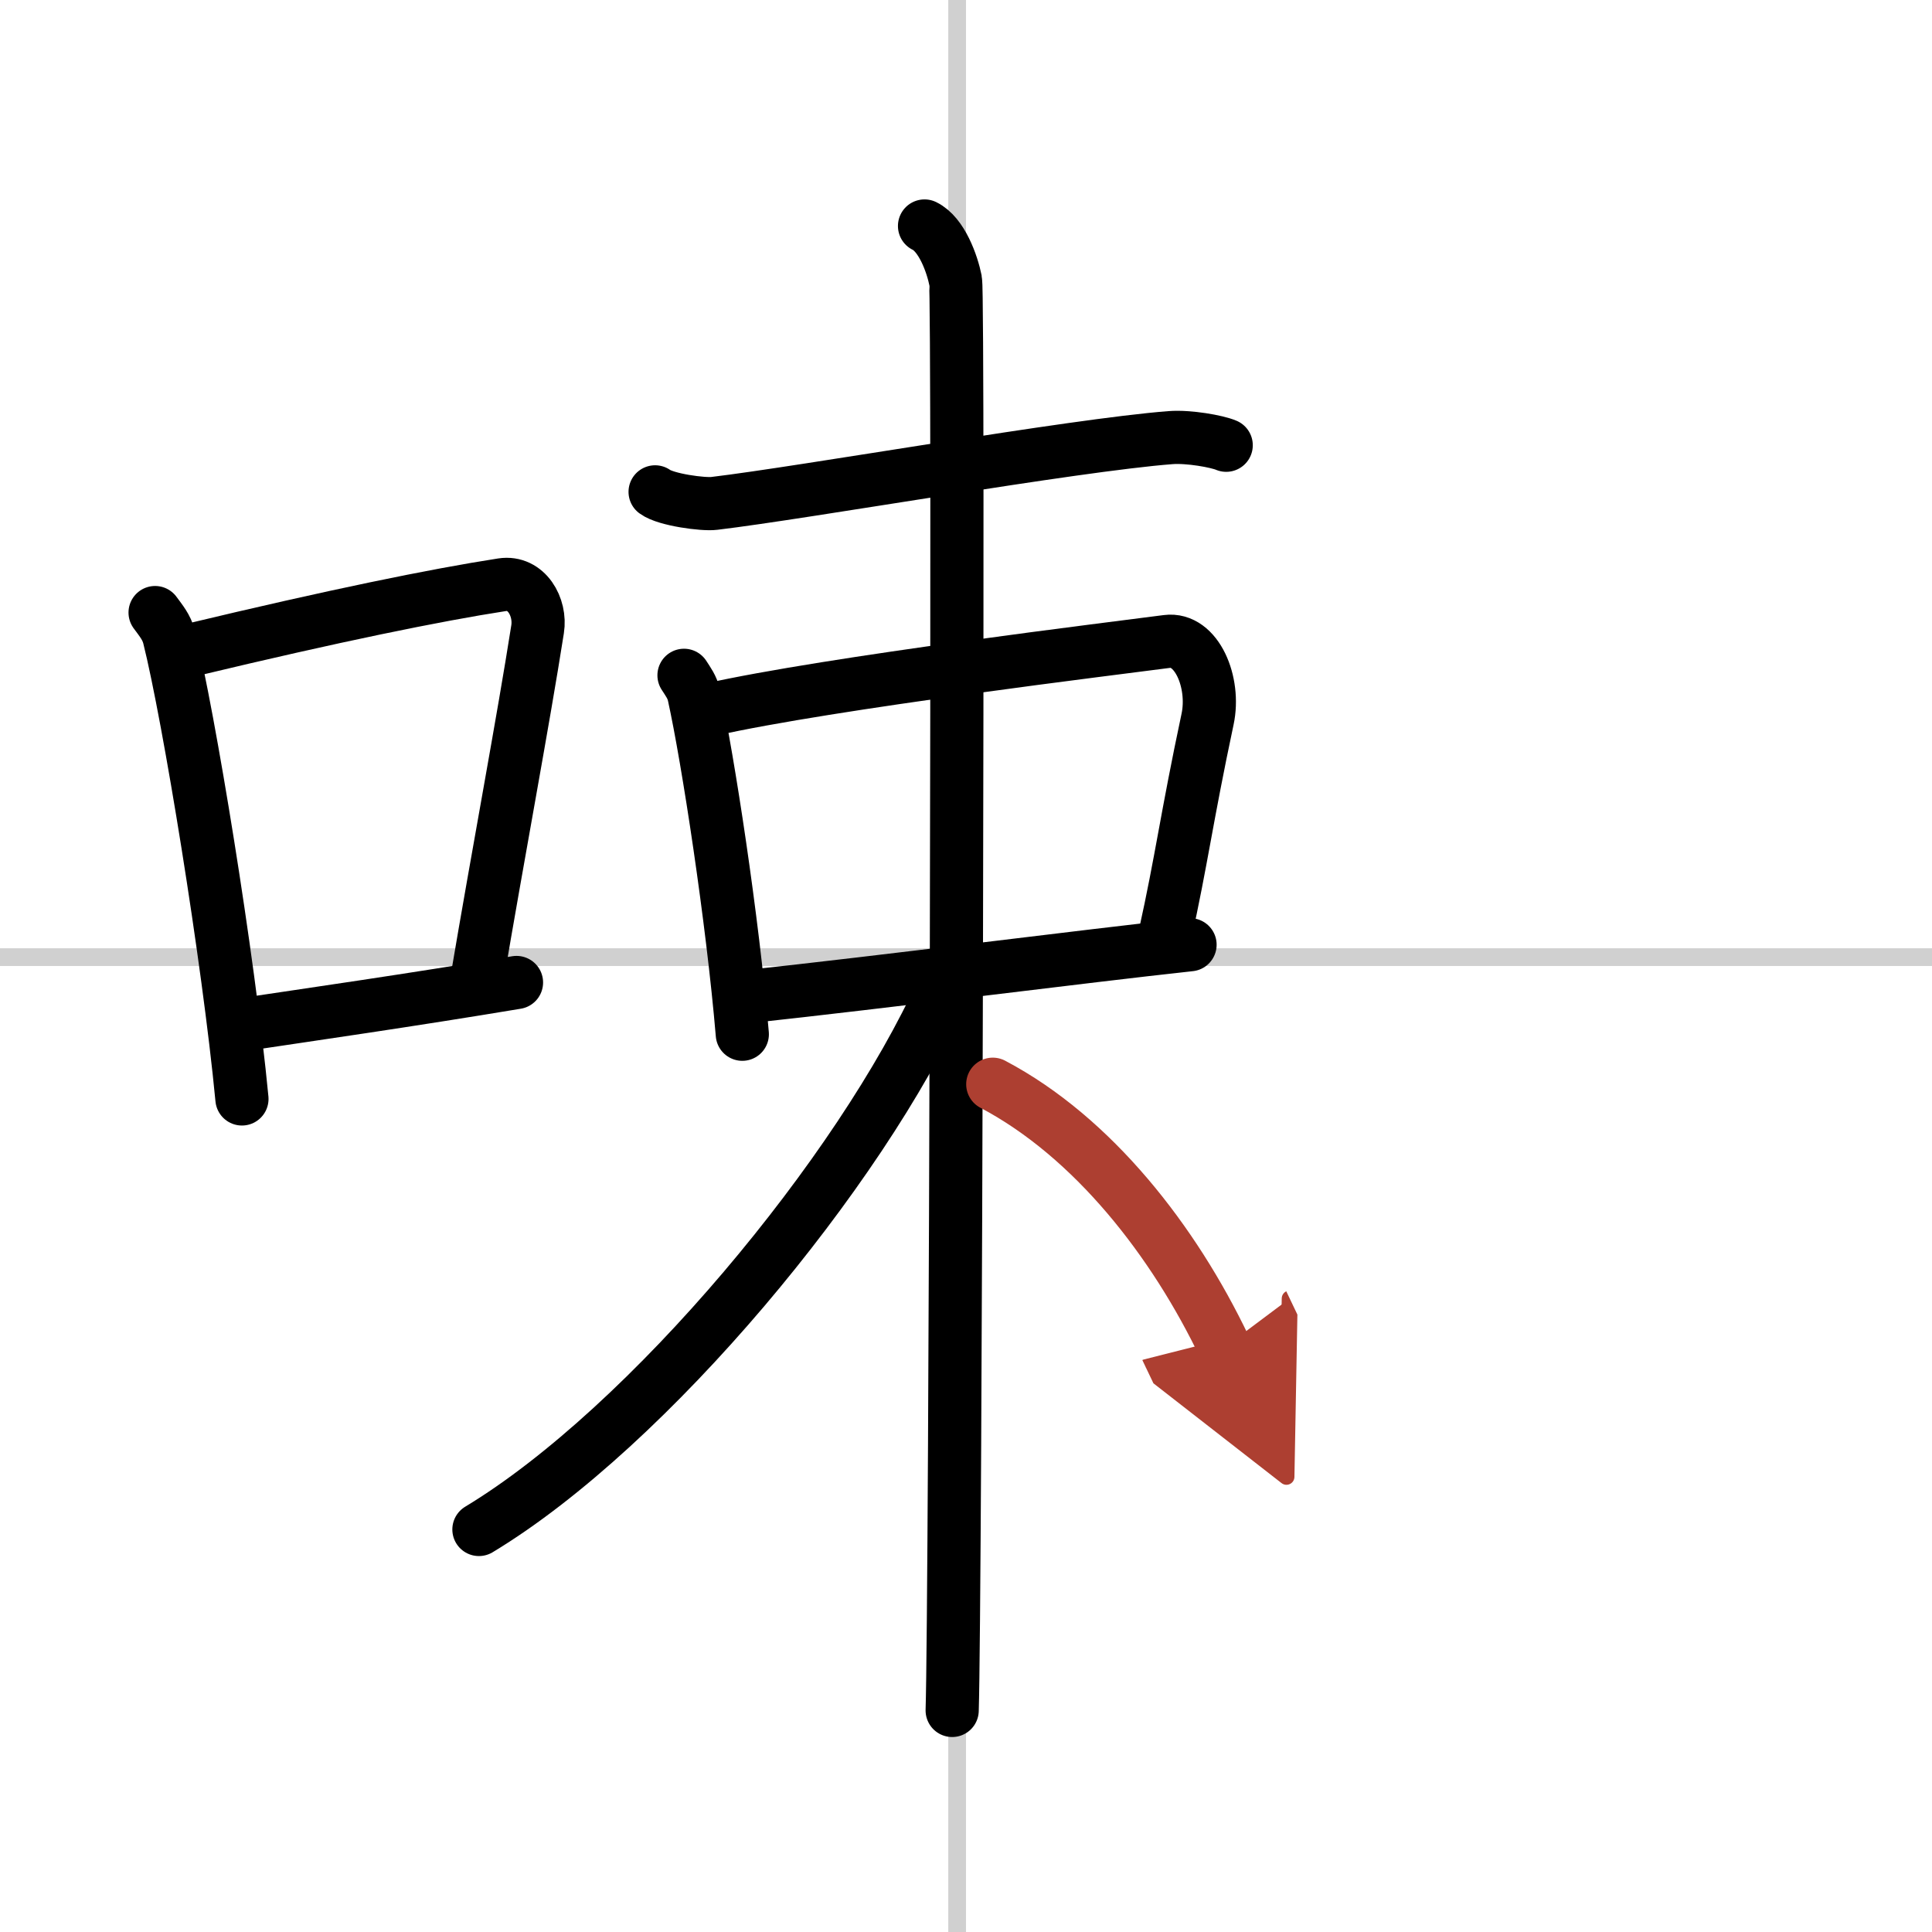 <svg width="400" height="400" viewBox="0 0 109 109" xmlns="http://www.w3.org/2000/svg"><defs><marker id="a" markerWidth="4" orient="auto" refX="1" refY="5" viewBox="0 0 10 10"><polyline points="0 0 10 5 0 10 1 5" fill="#ad3f31" stroke="#ad3f31"/></marker></defs><g fill="none" stroke="#000" stroke-linecap="round" stroke-linejoin="round" stroke-width="3"><rect width="100%" height="100%" fill="#fff" stroke="#fff"/><line x1="54" x2="54" y2="109" stroke="#d0d0d0" stroke-width="1"/><line x2="109" y1="54" y2="54" stroke="#d0d0d0" stroke-width="1"/><path d="M8.75,34.56C9.07,35,9.4,35.38,9.54,35.94c1.11,4.42,3.35,18.12,4.11,26.06"/><path d="m10.75 36.68c8.09-1.94 13.83-3.11 17.58-3.69 1.37-0.21 2.2 1.26 2 2.51-0.81 5.17-2.22 12.65-3.43 19.8"/><path d="m13.35 57.86c4.41-0.66 9.73-1.42 15.79-2.43"/><path d="m36.96 27.75c0.61 0.45 2.73 0.73 3.34 0.65 5.12-0.61 20.26-3.29 25.74-3.71 1.02-0.08 2.63 0.21 3.14 0.43"/><path d="m38.59 38.1c0.23 0.36 0.46 0.66 0.56 1.11 0.79 3.57 2.19 12.73 2.73 19.14"/><path d="m40.01 40.05c6.86-1.54 23.14-3.5 25.83-3.86 1.67-0.22 2.73 2.31 2.29 4.38-1.18 5.54-1.47 7.98-2.41 12.21"/><path d="m41.99 56.25c8.24-0.89 18.97-2.28 25.15-2.95"/><path d="m52.16 12.75c0.97 0.47 1.56 2.13 1.75 3.08s0 74.74-0.19 80.67"/><path d="m53.17 55.87c-4.6 10.2-16.57 24.64-26.15 30.42"/><path d="m56.01 61.17c5.67 2.99 10.23 8.87 13.08 14.84" marker-end="url(#a)" stroke="#ad3f31"/></g></svg>
